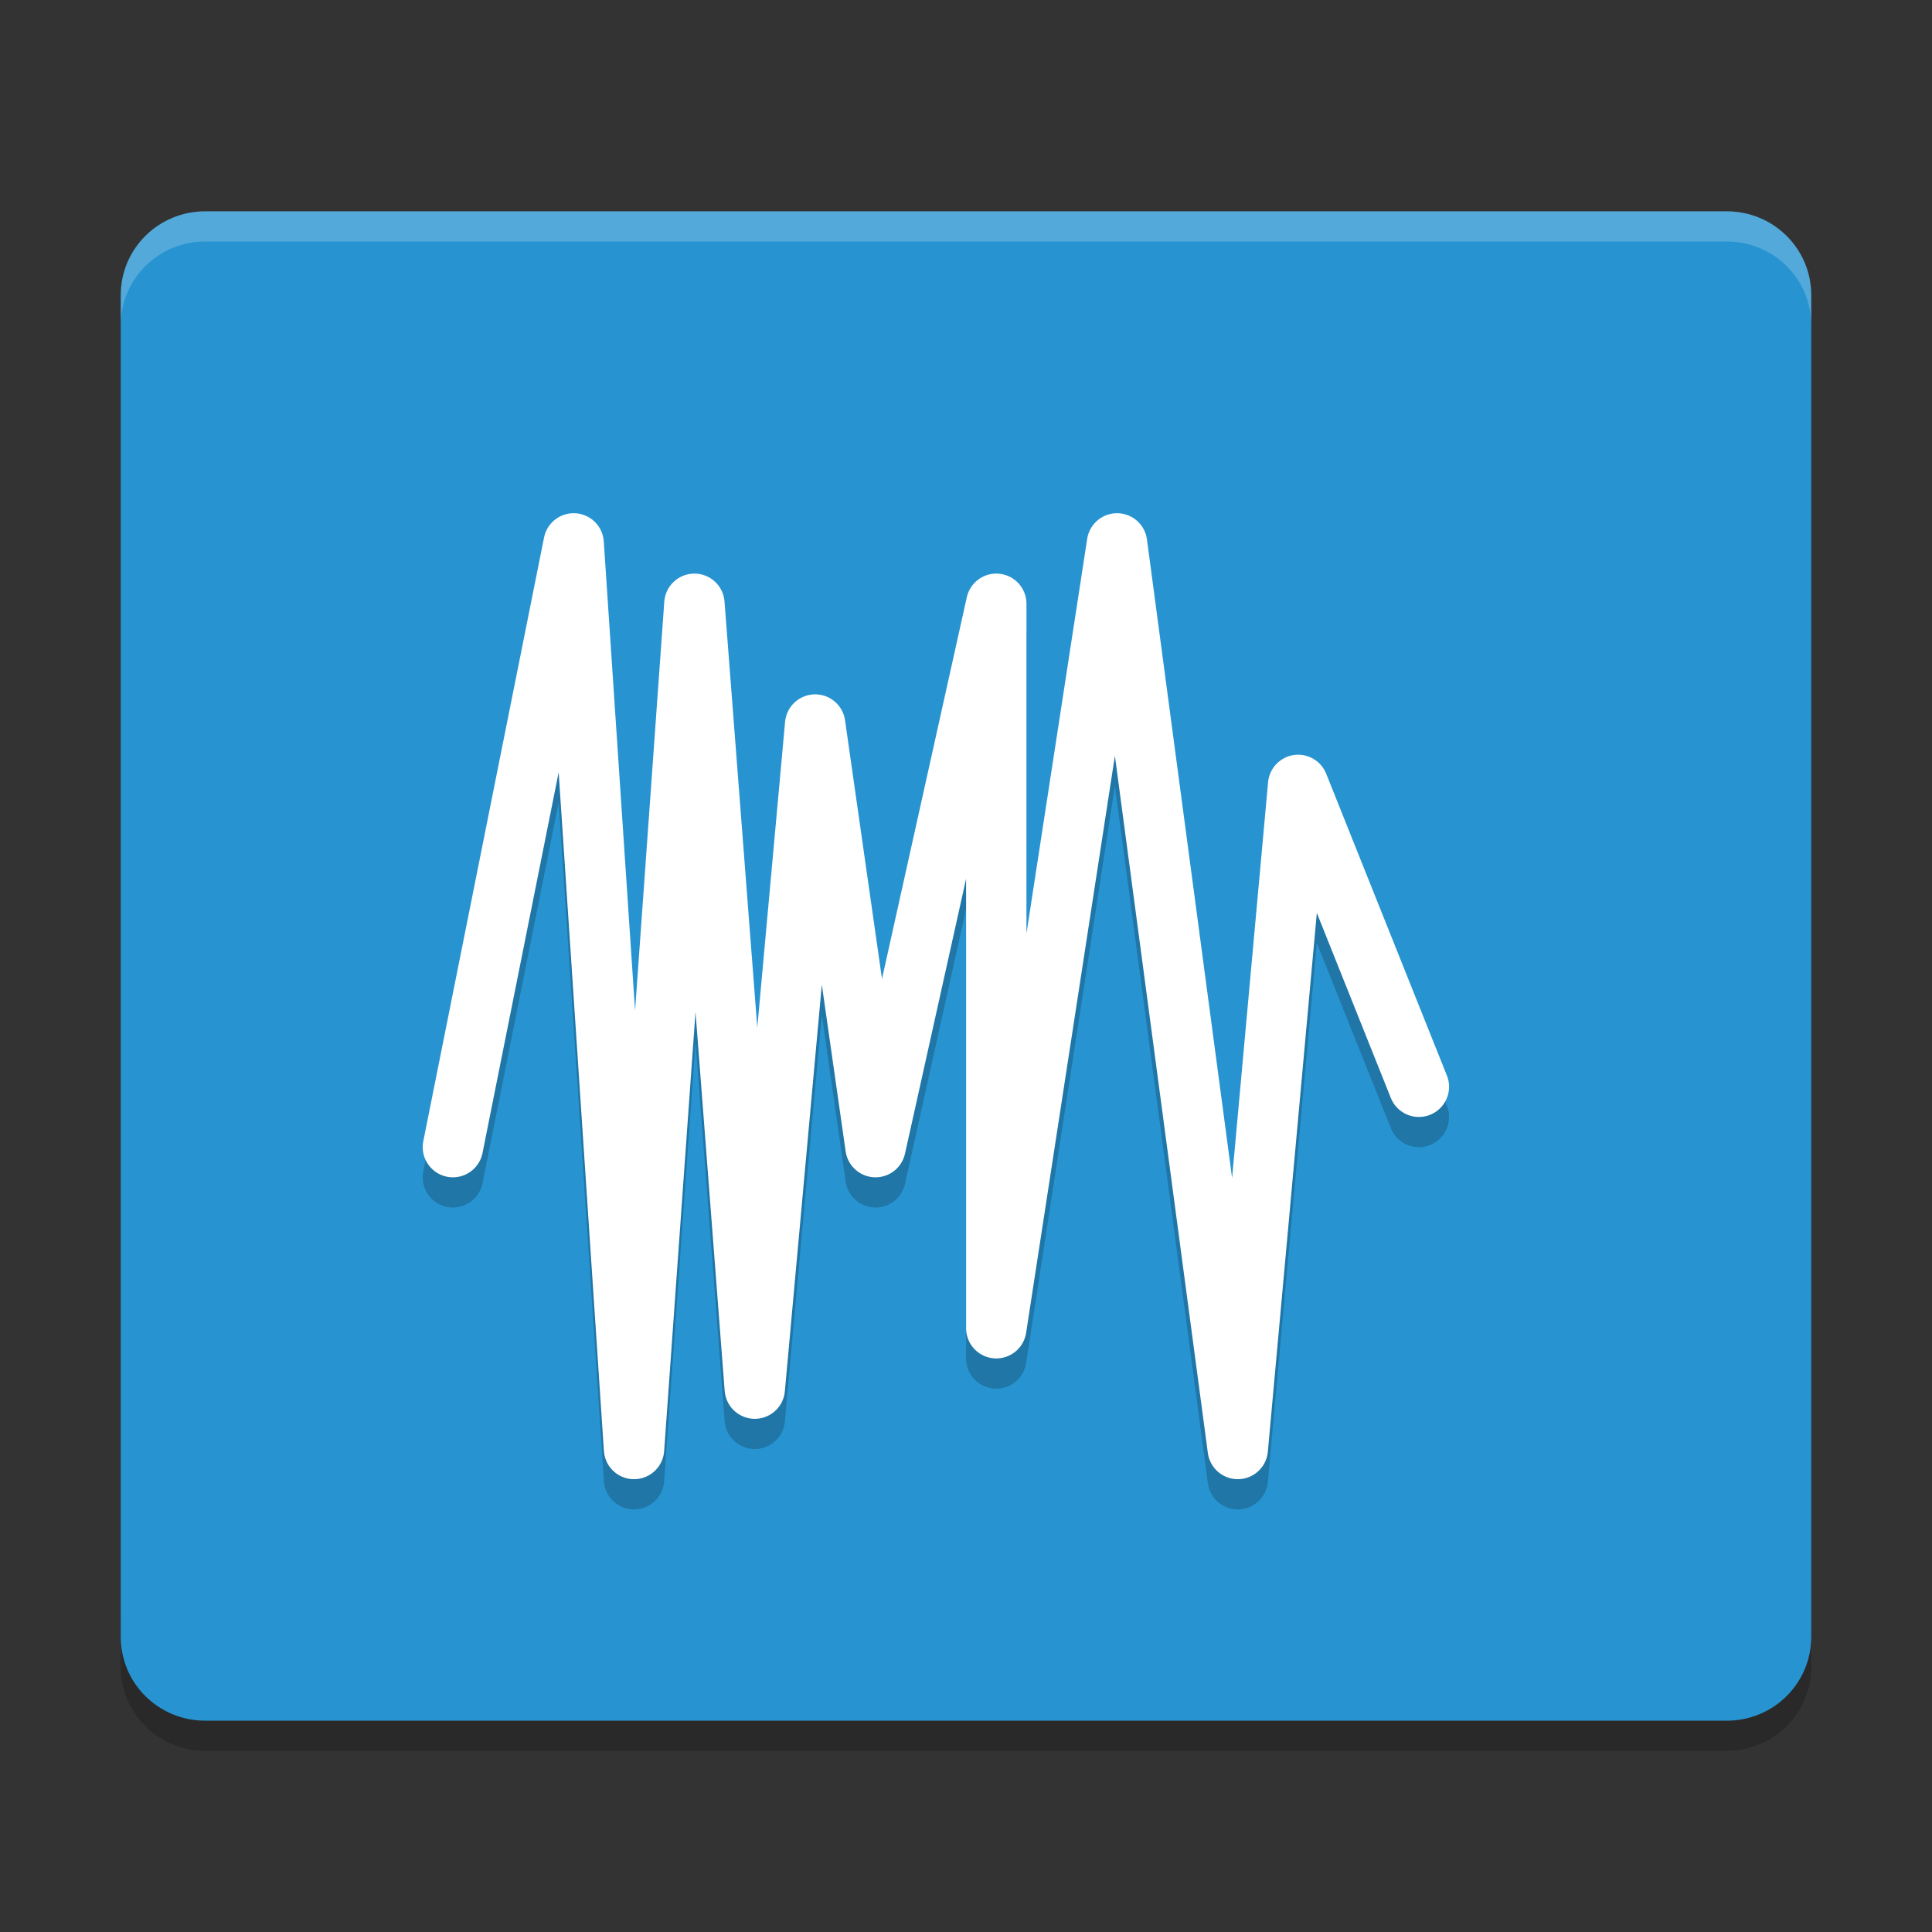 <svg xmlns="http://www.w3.org/2000/svg" xmlns:xlink="http://www.w3.org/1999/xlink" width="384pt" height="384pt" version="1.1" viewBox="0 0 384 384">
 <rect x="0" y="0" width="384" height="384" fill="#333333" stroke="none"/>
 <defs>
  <filter id="alpha" width="100%" height="100%" x="0%" y="0%" filterUnits="objectBoundingBox">
   <feColorMatrix in="SourceGraphic" type="matrix" values="0 0 0 0 1 0 0 0 0 1 0 0 0 0 1 0 0 0 1 0"/>
  </filter>
  <mask id="mask0">
   <g filter="url(#alpha)">
    <rect width="384" height="384" x="0" y="0" style="fill:rgb(0%,0%,0%);fill-opacity:0.2"/>
   </g>
  </mask>
  <clipPath id="clip1">
   <rect width="384" height="384" x="0" y="0"/>
  </clipPath>
  <g id="surface5" clip-path="url(#clip1)">
   <path style="fill:rgb(0%,0%,0%)" d="M 24 319.332 L 24 331.332 C 24 340.57 31.496 348 40.805 348 L 343.199 348 C 352.5 348 360 340.57 360 331.332 L 360 319.332 C 360 328.574 352.5 336 343.199 336 L 40.805 336 C 31.504 336 24.004 328.574 24.004 319.332 Z M 24 319.332"/>
  </g>
  <mask id="mask1">
   <g filter="url(#alpha)">
    <rect width="384" height="384" x="0" y="0" style="fill:rgb(0%,0%,0%);fill-opacity:0.2"/>
   </g>
  </mask>
  <clipPath id="clip2">
   <rect width="384" height="384" x="0" y="0"/>
  </clipPath>
  <g id="surface8" clip-path="url(#clip2)">
   <path style="fill:none;stroke-width:2;stroke-linecap:round;stroke-linejoin:round;stroke:rgb(0%,0%,0%)" d="M 15.003 39.001 L 19.003 19.001 L 21.003 49.001 L 23.003 21.001 L 25.003 47.001 L 27.003 25.001 L 29.003 39.001 L 33.003 21.001 L 33.003 45.001 L 37.003 19.001 L 41.003 49.001 L 43.003 27.001 L 47.002 37.001" transform="matrix(6,0,0,6,0,0)"/>
  </g>
  <mask id="mask2">
   <g filter="url(#alpha)">
    <rect width="384" height="384" x="0" y="0" style="fill:rgb(0%,0%,0%);fill-opacity:0.2"/>
   </g>
  </mask>
  <clipPath id="clip3">
   <rect width="384" height="384" x="0" y="0"/>
  </clipPath>
  <g id="surface11" clip-path="url(#clip3)">
   <path style="fill:rgb(100%,100%,100%)" d="M 40.805 42 C 31.496 42 24 49.43 24 58.664 L 24 64.664 C 24 55.43 31.496 48 40.805 48 L 343.195 48 C 352.508 48 360 55.43 360 64.664 L 360 58.664 C 360 49.43 352.508 42 343.195 42 Z M 40.805 42"/>
  </g>
 </defs>
 <g>
  <use mask="url(#mask0)" xlink:href="#surface5"/>
  <path style="fill:rgb(15.294%,58.039%,81.961%)" d="M 359.996 325.332 L 359.996 58.672 C 359.996 49.438 352.508 42.004 343.195 42.004 L 40.801 42.004 C 31.492 42.004 24 49.438 24 58.672 L 24 325.332 C 24 334.57 31.492 342 40.801 342 L 343.195 342 C 352.504 342 359.996 334.566 359.996 325.332 Z M 359.996 325.332"/>
  <use mask="url(#mask1)" xlink:href="#surface8"/>
  <path style="fill:none;stroke-width:2;stroke-linecap:round;stroke-linejoin:round;stroke:rgb(100%,100%,100%)" d="M 15.003 38 L 19.003 18.001 L 21.003 48 L 23.003 20.001 L 25.003 46 L 27.003 24.001 L 29.003 38 L 33.003 20.001 L 33.003 44 L 37.003 18.001 L 41.003 48 L 43.003 26.001 L 47.002 36.001" transform="matrix(6,0,0,6,0,0)"/>
  <use mask="url(#mask2)" xlink:href="#surface11"/>
 </g>
</svg>
